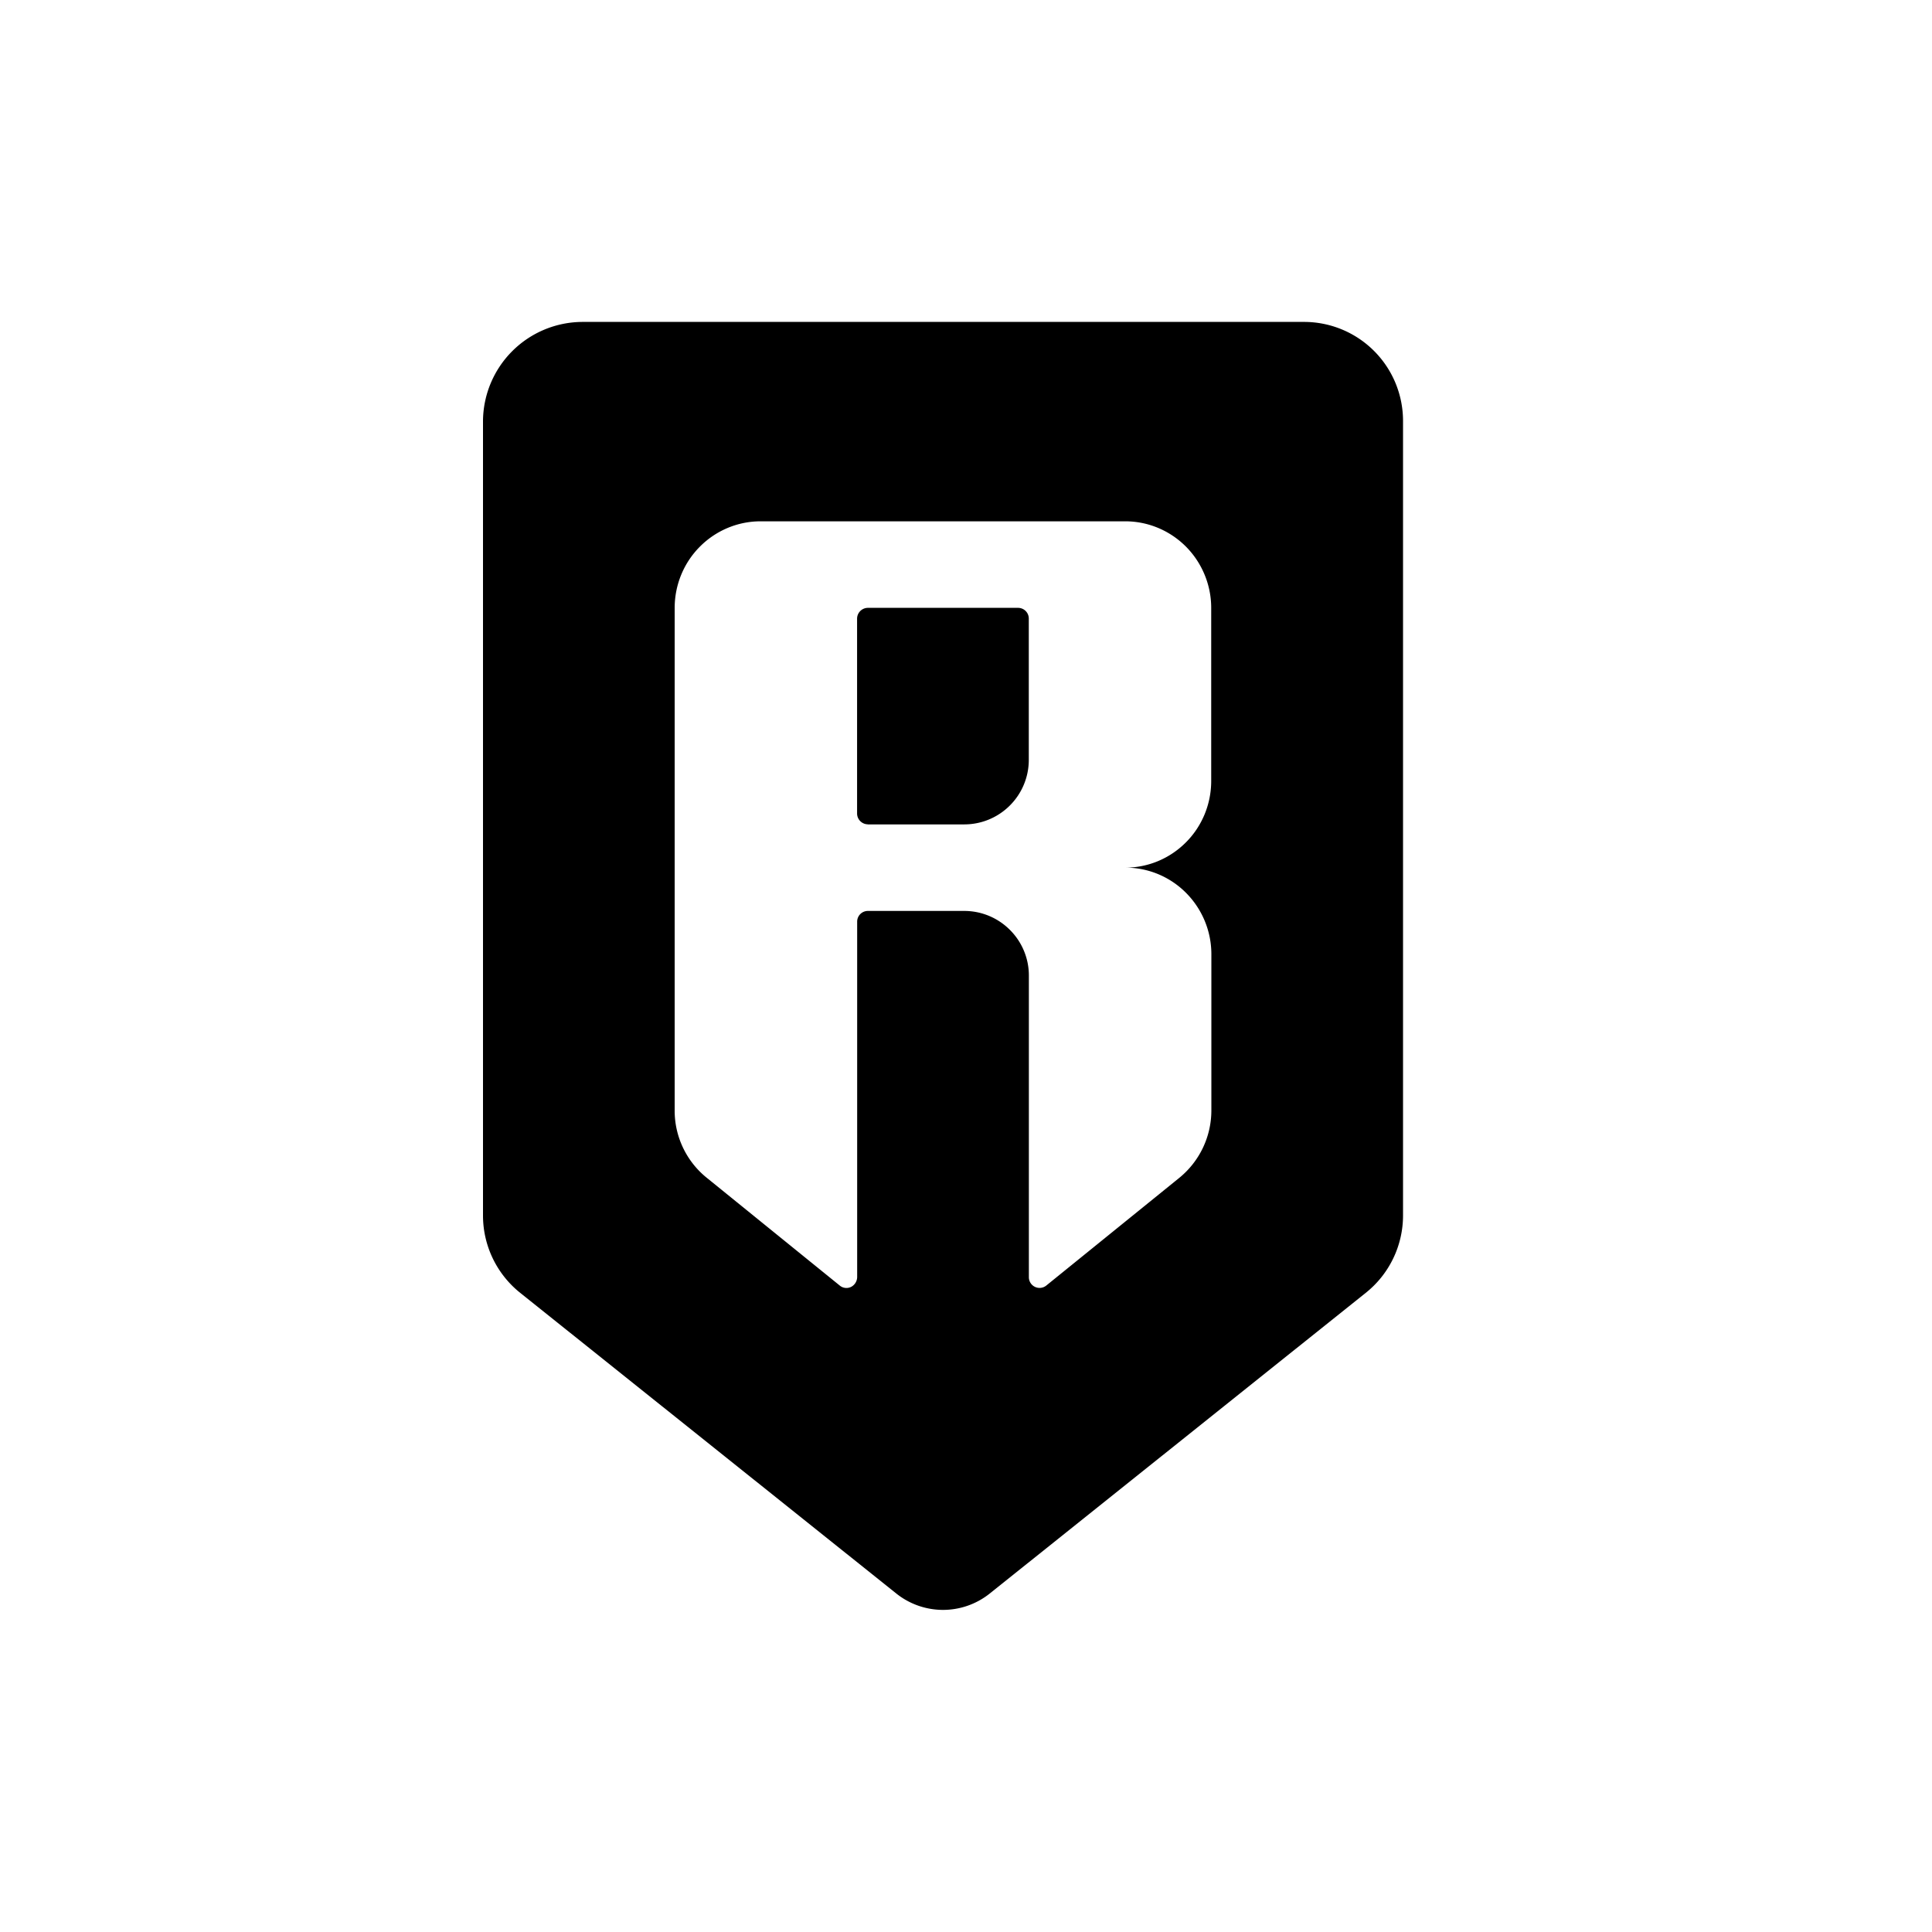 <?xml version="1.0" encoding="utf-8"?>
<!-- Generator: www.svgicons.com -->
<svg xmlns="http://www.w3.org/2000/svg" width="800" height="800" viewBox="0 0 24 24">
<path fill="currentColor" d="M10.78 10.241h1.2a.8.8 0 0 0 .566-.236a.8.8 0 0 0 .234-.57v-1.75a.133.133 0 0 0-.133-.134H10.78a.135.135 0 0 0-.133.134v2.42a.135.135 0 0 0 .133.135"/><path fill="currentColor" fill-rule="evenodd" d="M6 15.102V5.23a1.24 1.24 0 0 1 1.236-1.231h8.957a1.23 1.23 0 0 1 1.236 1.23v9.872a1.23 1.23 0 0 1-.464.96l-4.671 3.735a.93.93 0 0 1-1.159 0l-4.672-3.735a1.23 1.23 0 0 1-.463-.96m9.046-7.55v2.151c0 .285-.112.559-.312.76c-.2.202-.47.316-.753.316c.283 0 .554.113.754.315s.313.475.313.76v1.94a1.08 1.08 0 0 1-.4.84l-1.65 1.336a.133.133 0 0 1-.217-.105v-3.741a.8.8 0 0 0-.234-.57a.8.8 0 0 0-.566-.237h-1.2a.133.133 0 0 0-.133.134v4.414a.14.14 0 0 1-.075.122a.13.13 0 0 1-.142-.017l-1.65-1.337a1.07 1.07 0 0 1-.4-.839V7.552c0-.285.112-.559.312-.76c.2-.202.472-.316.754-.316h4.532c.283 0 .554.114.754.315c.2.202.313.476.313.76" clip-rule="evenodd"/>
</svg>
